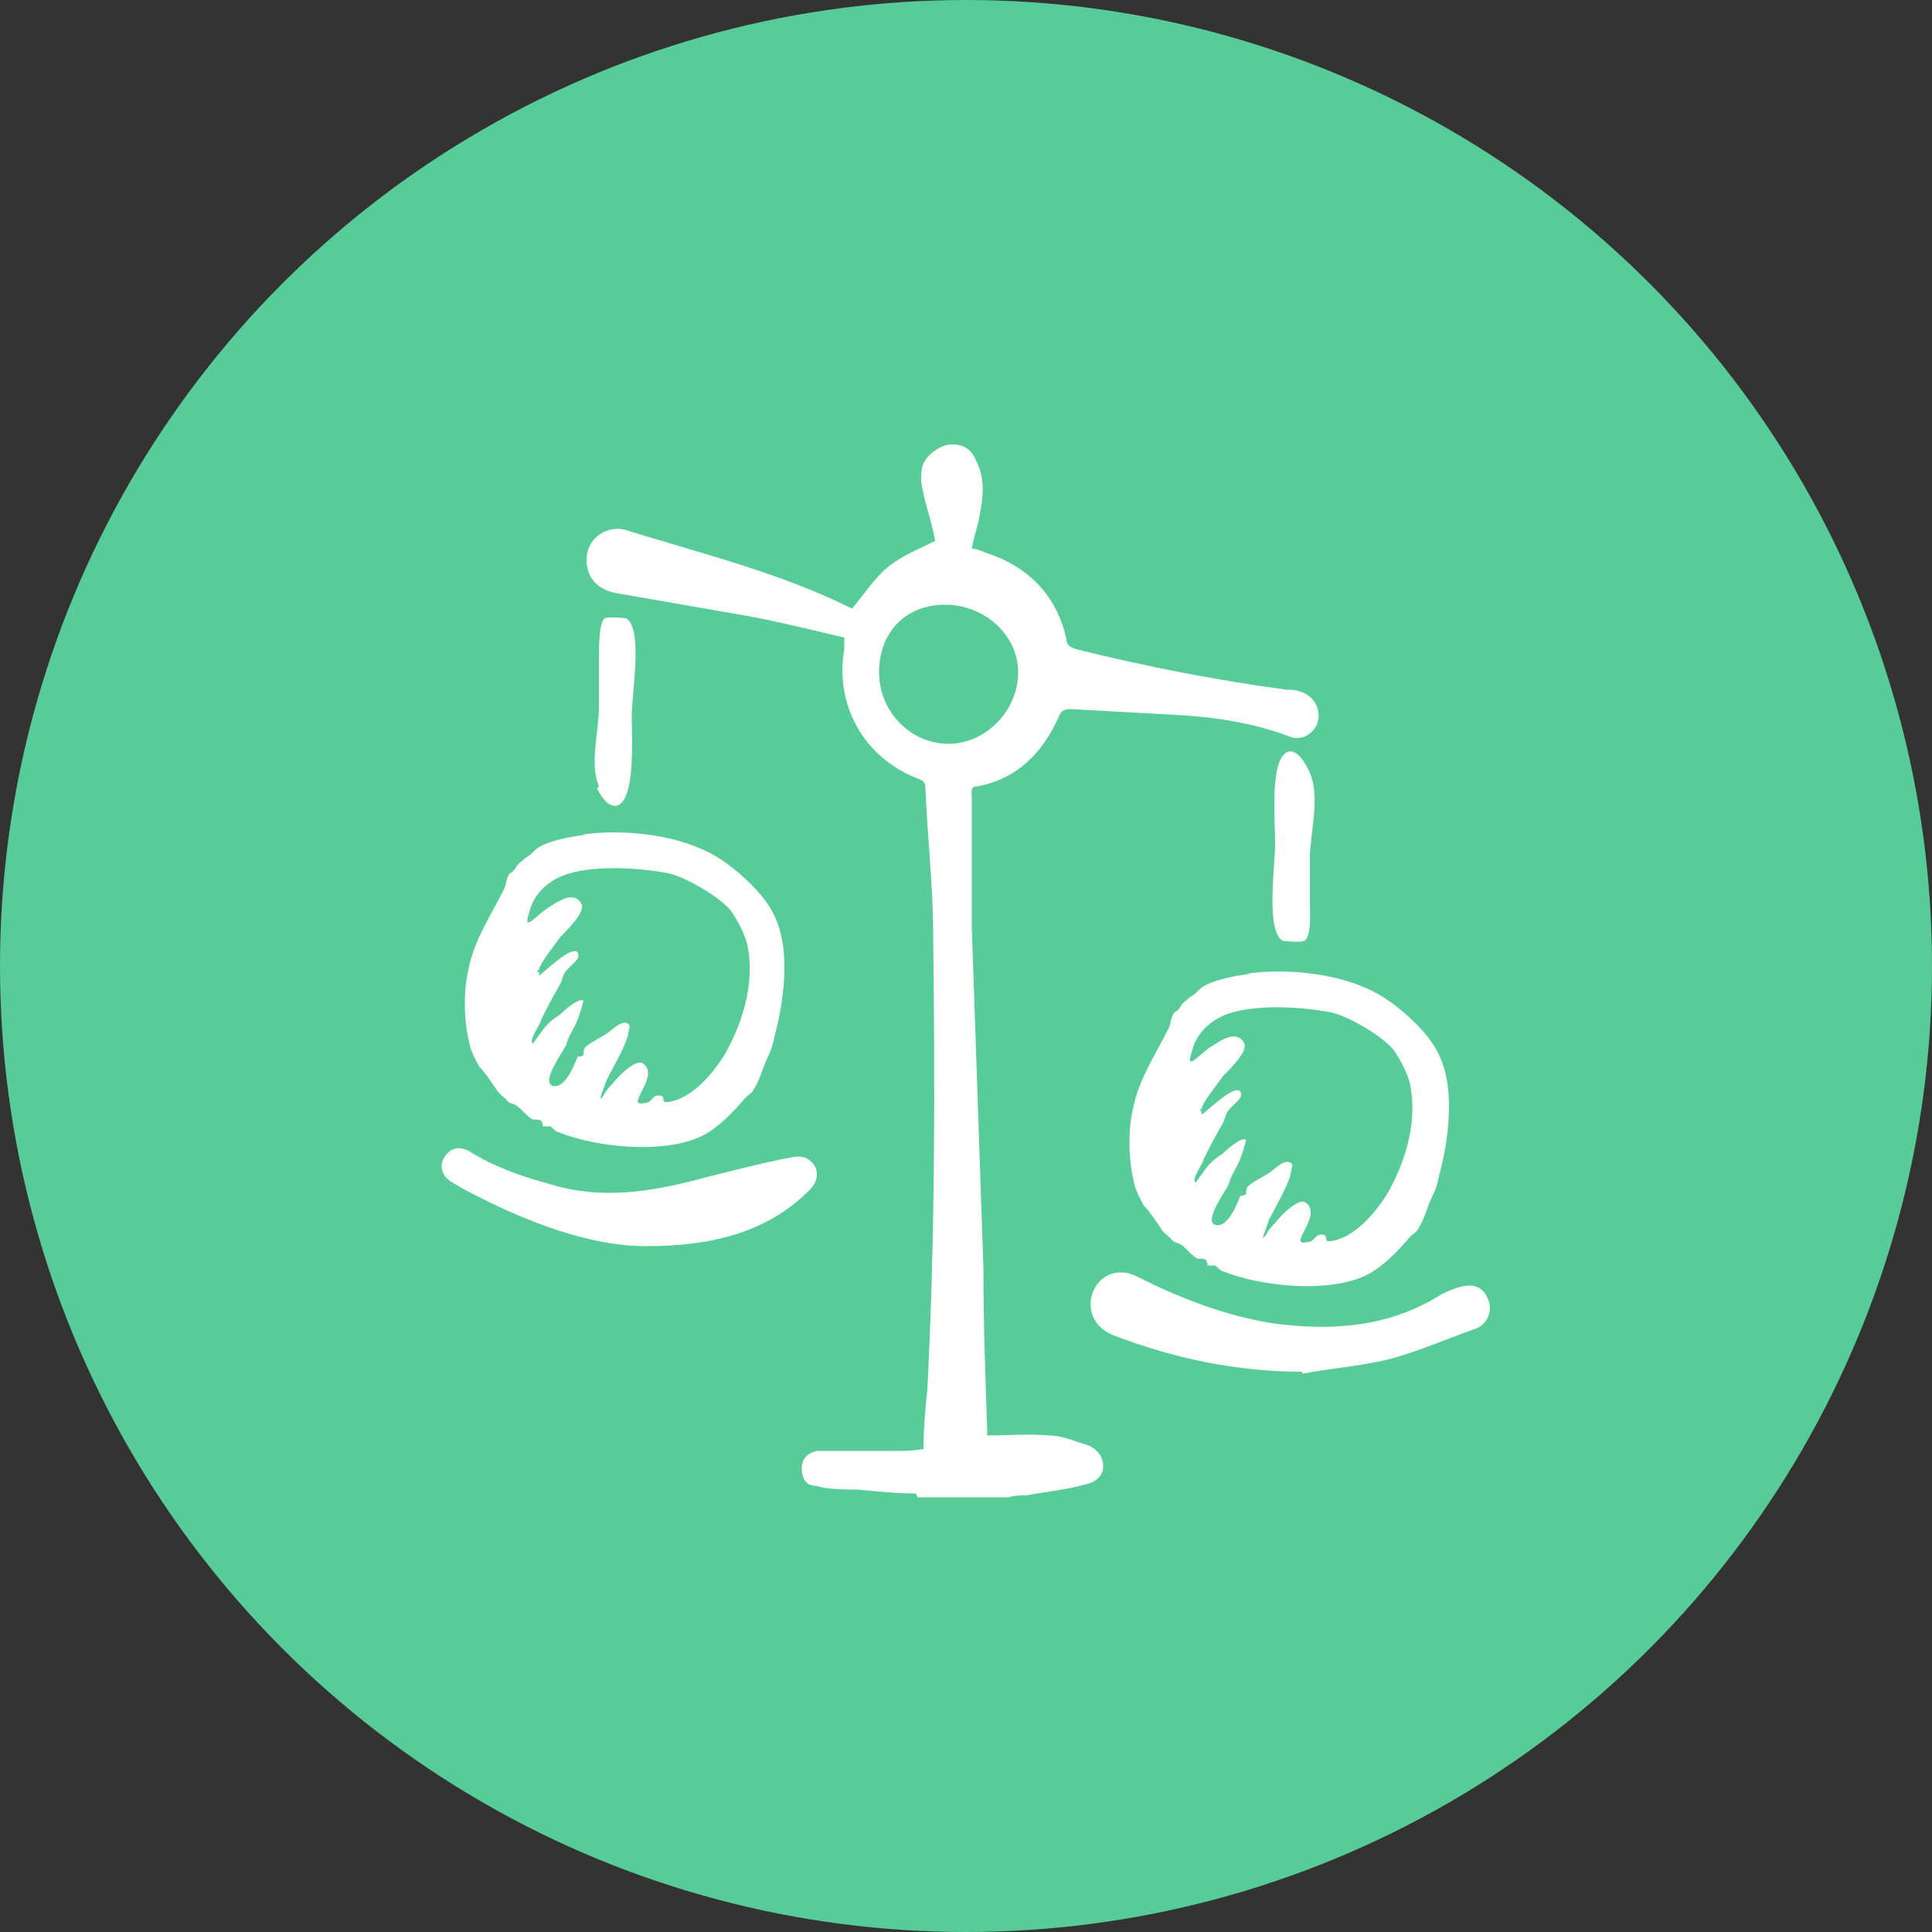 <?xml version="1.0" encoding="UTF-8"?> <svg xmlns="http://www.w3.org/2000/svg" id="Layer_1" data-name="Layer 1" version="1.1" viewBox="0 0 100 100"><rect x="0" y="0" width="100" height="100" fill="#333333" stroke="none"/><defs><style> .cls-1 { fill-rule: evenodd; } .cls-1, .cls-2, .cls-3 { stroke-width: 0px; } .cls-1, .cls-3 { fill: #fff; } .cls-2 { fill: #57cc99; } </style></defs><circle class="cls-2" cx="50" cy="50" r="50"></circle><g><path class="cls-3" d="M47.4,77.3c-1,0-2-.1-3-.2-.7,0-1.5,0-2.2-.2-.5,0-.7-.4-.7-.9,0-.5.3-.8.8-.9.1,0,.3,0,.4,0,1.2,0,2.4,0,3.6,0,.5,0,.9,0,1.5-.1,0-1.1.1-2.1.2-3.1.4-7.8.4-15.7.3-23.5,0-2.5-.3-5.1-.4-7.6,0-.3-.1-.4-.4-.5-2.8-1.1-4.3-3.8-3.8-6.7,0-.2,0-.3,0-.6-1.7-.4-3.3-.8-4.9-1.1-2.3-.4-4.6-.8-6.9-1.2-1.1-.2-1.7-1-1.5-2.1.2-.9,1.2-1.5,2.2-1.1,3.9,1.2,7.9,2.2,11.5,4,.6-.7,1.1-1.5,1.8-2.1.7-.6,1.5-.9,2.5-1.4-.1-.6-.3-1.3-.5-2-.1-.5-.3-1.1-.2-1.6,0-.7.9-1.4,1.6-1.4.6,0,1,.3,1.2.8.5.9.4,1.9.2,2.9-.1.6-.3,1.1-.4,1.7.2,0,.5.1.7.2,2.2.7,3.7,2.2,4.2,4.5,0,.3.2.4.5.5,3.6.9,7.2,1.6,10.9,2.1.2,0,.5,0,.7.1.7.2,1.1.9.9,1.6-.2.6-.9,1-1.5.7-1.9-.7-3.9-1-5.9-1.1-1.8-.1-3.6-.2-5.4-.3-.3,0-.5.1-.6.4-.8,1.8-2.1,3.2-4.2,3.6-.4,0-.3.3-.3.5,0,2.3,0,4.5,0,6.8.2,5.9.4,11.7.6,17.6,0,2.8.1,5.7.2,8.5,0,0,0,.2,0,.2,1.1,0,2.1-.1,3.2,0,.7,0,1.3.3,2,.5.5.2.8.6.8,1.1,0,.5-.4.8-.8.9-1,.3-2.1.4-3.2.6-.3,0-.6,0-.9.1h-4.7ZM49.1,38.5c1.9,0,3.6-1.7,3.6-3.7,0-1.9-1.7-3.5-3.8-3.5-2,0-3.4,1.4-3.4,3.5,0,2,1.6,3.7,3.6,3.7Z"></path><path class="cls-3" d="M67.4,71c-3.4,0-6.7-.7-9.8-1.9-1-.4-1.4-1.4-1-2.3.4-.9,1.4-1.2,2.3-.7,2.2,1.1,4.5,2,7,2.4,3.1.4,6,.2,8.7-1.5.2-.1.4-.2.7-.3.8-.3,1.4-.2,1.7.5.3.6,0,1.4-.7,1.6-1.4.5-2.8,1.1-4.2,1.5-1.5.4-3.1.5-4.7.8Z"></path><path class="cls-3" d="M33.4,64.5c-2.8,0-6.1-1.2-9.3-2.9-.2-.1-.5-.3-.7-.4-.5-.3-.7-.8-.4-1.3.3-.5.8-.6,1.3-.3,1.3.8,2.7,1.3,4.2,1.7,2.6.8,5.2.4,7.8-.3,1.6-.4,3.1-.8,4.7-1.1.5-.1.9,0,1.2.5.2.5,0,.9-.3,1.2-1.9,1.9-4.5,2.9-8.4,2.9Z"></path><path class="cls-1" d="M30.1,43.2c2.1-.3,4.5,0,6.1.7,1,.4,1.9,1.1,2.7,1.9,1.1,1.1,1.7,2.2,1.7,4.3,0,1.1-.2,2.4-.5,3.5-.1.5-.2.8-.4,1.2-.2.4-.4,1.2-.7,1.6,0,.1-.3.3-.4.4-.6.7-1.5,1.7-2.5,2.1-1.9.8-5.2.5-7.2-.3-.1,0-.3-.2-.4-.3-.1,0-.3,0-.4,0,0,0,0-.2-.1-.3-.2-.1-.4,0-.5-.1-.3-.2-.5-.5-.8-.7-.2-.1-.4-.1-.5-.3-.1-.1-.4-.3-.5-.5-.2-.3-.6-.9-.9-1.2,0,0-.5-.9-.5-1.2-.3-1.1-.3-2.7-.1-3.6.3-1.7,1.1-2.8,1.9-4.4.1-.2.1-.6.3-.8,0,0,.2-.1.3-.3.1-.2.3-.3.5-.5.2-.1.3-.2.5-.4.4-.4,1.7-.7,2.7-.8ZM27.9,50.5c.3-.2,1.7-1.6,2-1.2.2.4-.4.6-.7,1.1-.1.2-.1.4-.3.7-.4.7-.5.9-.9,1.7,0,.2-.7,1.1-.4,1.2,0,0,.5-.7.5-.7.3-.4.6-.6.9-.8.2-.2,1-.9,1.2-.7,0,0-.2.8-.4,1.2-.3.6-.4.7-.5,1.1-.2.4-1.3,1.9-.7,2.1.7.2,1.2-1.3,1.3-1.5,0,0,.2,0,.3-.1,0-.1,0-.3.1-.4.2-.2.8-.5,1.1-.7.2-.1.9-.9,1.2-.4,0,0-.1.4-.1.5-.2.7-.8,1.7-1.1,2.3-.1.3-.6,1.5-.1.7.1-.2.3-.4.4-.5.2-.3,1.1-1.2,1.5-1.1,1.1.6-.9,2.3.1,2.1.5,0,.4-.4.8-.4.5,0-.1.5.7.3,1.2-.3,2.2-1.6,2.7-2.4.8-1.4,1.6-3.5,1.2-5.6-.1-.6-.6-1.5-.9-1.9-.6-.7-2.3-1.7-3.2-1.9-1.6-.3-3.7-.4-5.1,0-1.1.3-1.9,1.1-2.1,2-.4,1.2.4.1,1.1-.3.2-.1,1.2-.9,1.6-.1.2.4-.7,1.3-1.1,1.7-.2.3-1.1,1.4-1.1,1.7,0-.1-.2.2,0,.1Z"></path><path class="cls-1" d="M64.5,50.4c2.1-.3,4.5,0,6.1.7,1,.4,1.9,1.1,2.7,1.9,1.1,1.1,1.7,2.2,1.7,4.3,0,1.1-.2,2.4-.5,3.5-.1.5-.2.8-.4,1.2-.2.4-.4,1.2-.7,1.6,0,.1-.3.3-.4.4-.6.7-1.5,1.7-2.5,2.1-1.9.8-5.2.5-7.2-.3-.1,0-.3-.2-.4-.3-.1,0-.3,0-.4,0,0,0,0-.2-.1-.3-.2-.1-.4,0-.5-.1-.3-.2-.5-.5-.8-.7-.2-.1-.4-.1-.5-.3-.1-.1-.4-.3-.5-.5-.2-.3-.6-.9-.9-1.2,0,0-.5-.9-.5-1.2-.3-1.1-.3-2.7-.1-3.6.3-1.7,1.1-2.8,1.9-4.4.1-.2.1-.6.3-.8,0,0,.2-.1.3-.3.1-.2.3-.3.5-.5.2-.1.3-.2.5-.4.4-.4,1.7-.7,2.7-.8ZM62.2,57.7c.3-.2,1.7-1.6,2-1.2.2.4-.4.6-.7,1.1-.1.2-.1.4-.3.7-.4.7-.5.9-.9,1.7,0,.2-.7,1.1-.4,1.2,0,0,.5-.7.5-.7.3-.4.6-.6.9-.8.2-.2,1-.9,1.2-.7,0,0-.2.8-.4,1.2-.3.6-.4.7-.5,1.1-.2.4-1.3,1.9-.7,2.1.7.2,1.2-1.3,1.3-1.5,0,0,.2,0,.3-.1,0-.1,0-.3.1-.4.2-.2.8-.5,1.1-.7.2-.1.9-.9,1.2-.4,0,0-.1.4-.1.5-.2.7-.8,1.7-1.1,2.3-.1.3-.6,1.5-.1.7.1-.2.3-.4.4-.5.2-.3,1.1-1.2,1.5-1.1,1.1.6-.9,2.3.1,2.1.5,0,.4-.4.8-.4.5,0-.1.5.7.3,1.2-.3,2.2-1.6,2.7-2.4.8-1.4,1.6-3.5,1.2-5.6-.1-.6-.6-1.5-.9-1.9-.6-.7-2.3-1.7-3.2-1.9-1.6-.3-3.7-.4-5.1,0-1.1.3-1.9,1.1-2.1,2-.4,1.2.4.1,1.1-.3.2-.1,1.2-.9,1.6-.1.2.4-.7,1.3-1.1,1.7-.2.3-1.1,1.4-1.1,1.7,0-.1-.2.2,0,.1Z"></path><path class="cls-1" d="M31,40.7c-.5-1.2,0-2.7,0-4.2,0-.3,0-1.6,0-2.4,0-.6,0-1.9.3-2.1.2-.1,1.1,0,1.1,0,.9.5.3,3.9.3,5,0,1.3.2,4.5-.8,4.7-.5.1-.9-.7-1-.9Z"></path><path class="cls-1" d="M67.8,40c.5,1.2.1,2.7,0,4.2,0,.3,0,1.6,0,2.4,0,.6.1,1.9-.3,2.1-.2.1-1.1,0-1.1,0-.9-.5-.4-3.9-.4-5,0-1.3-.3-4.5.7-4.8.5-.1.9.7,1,.9Z"></path></g></svg> 